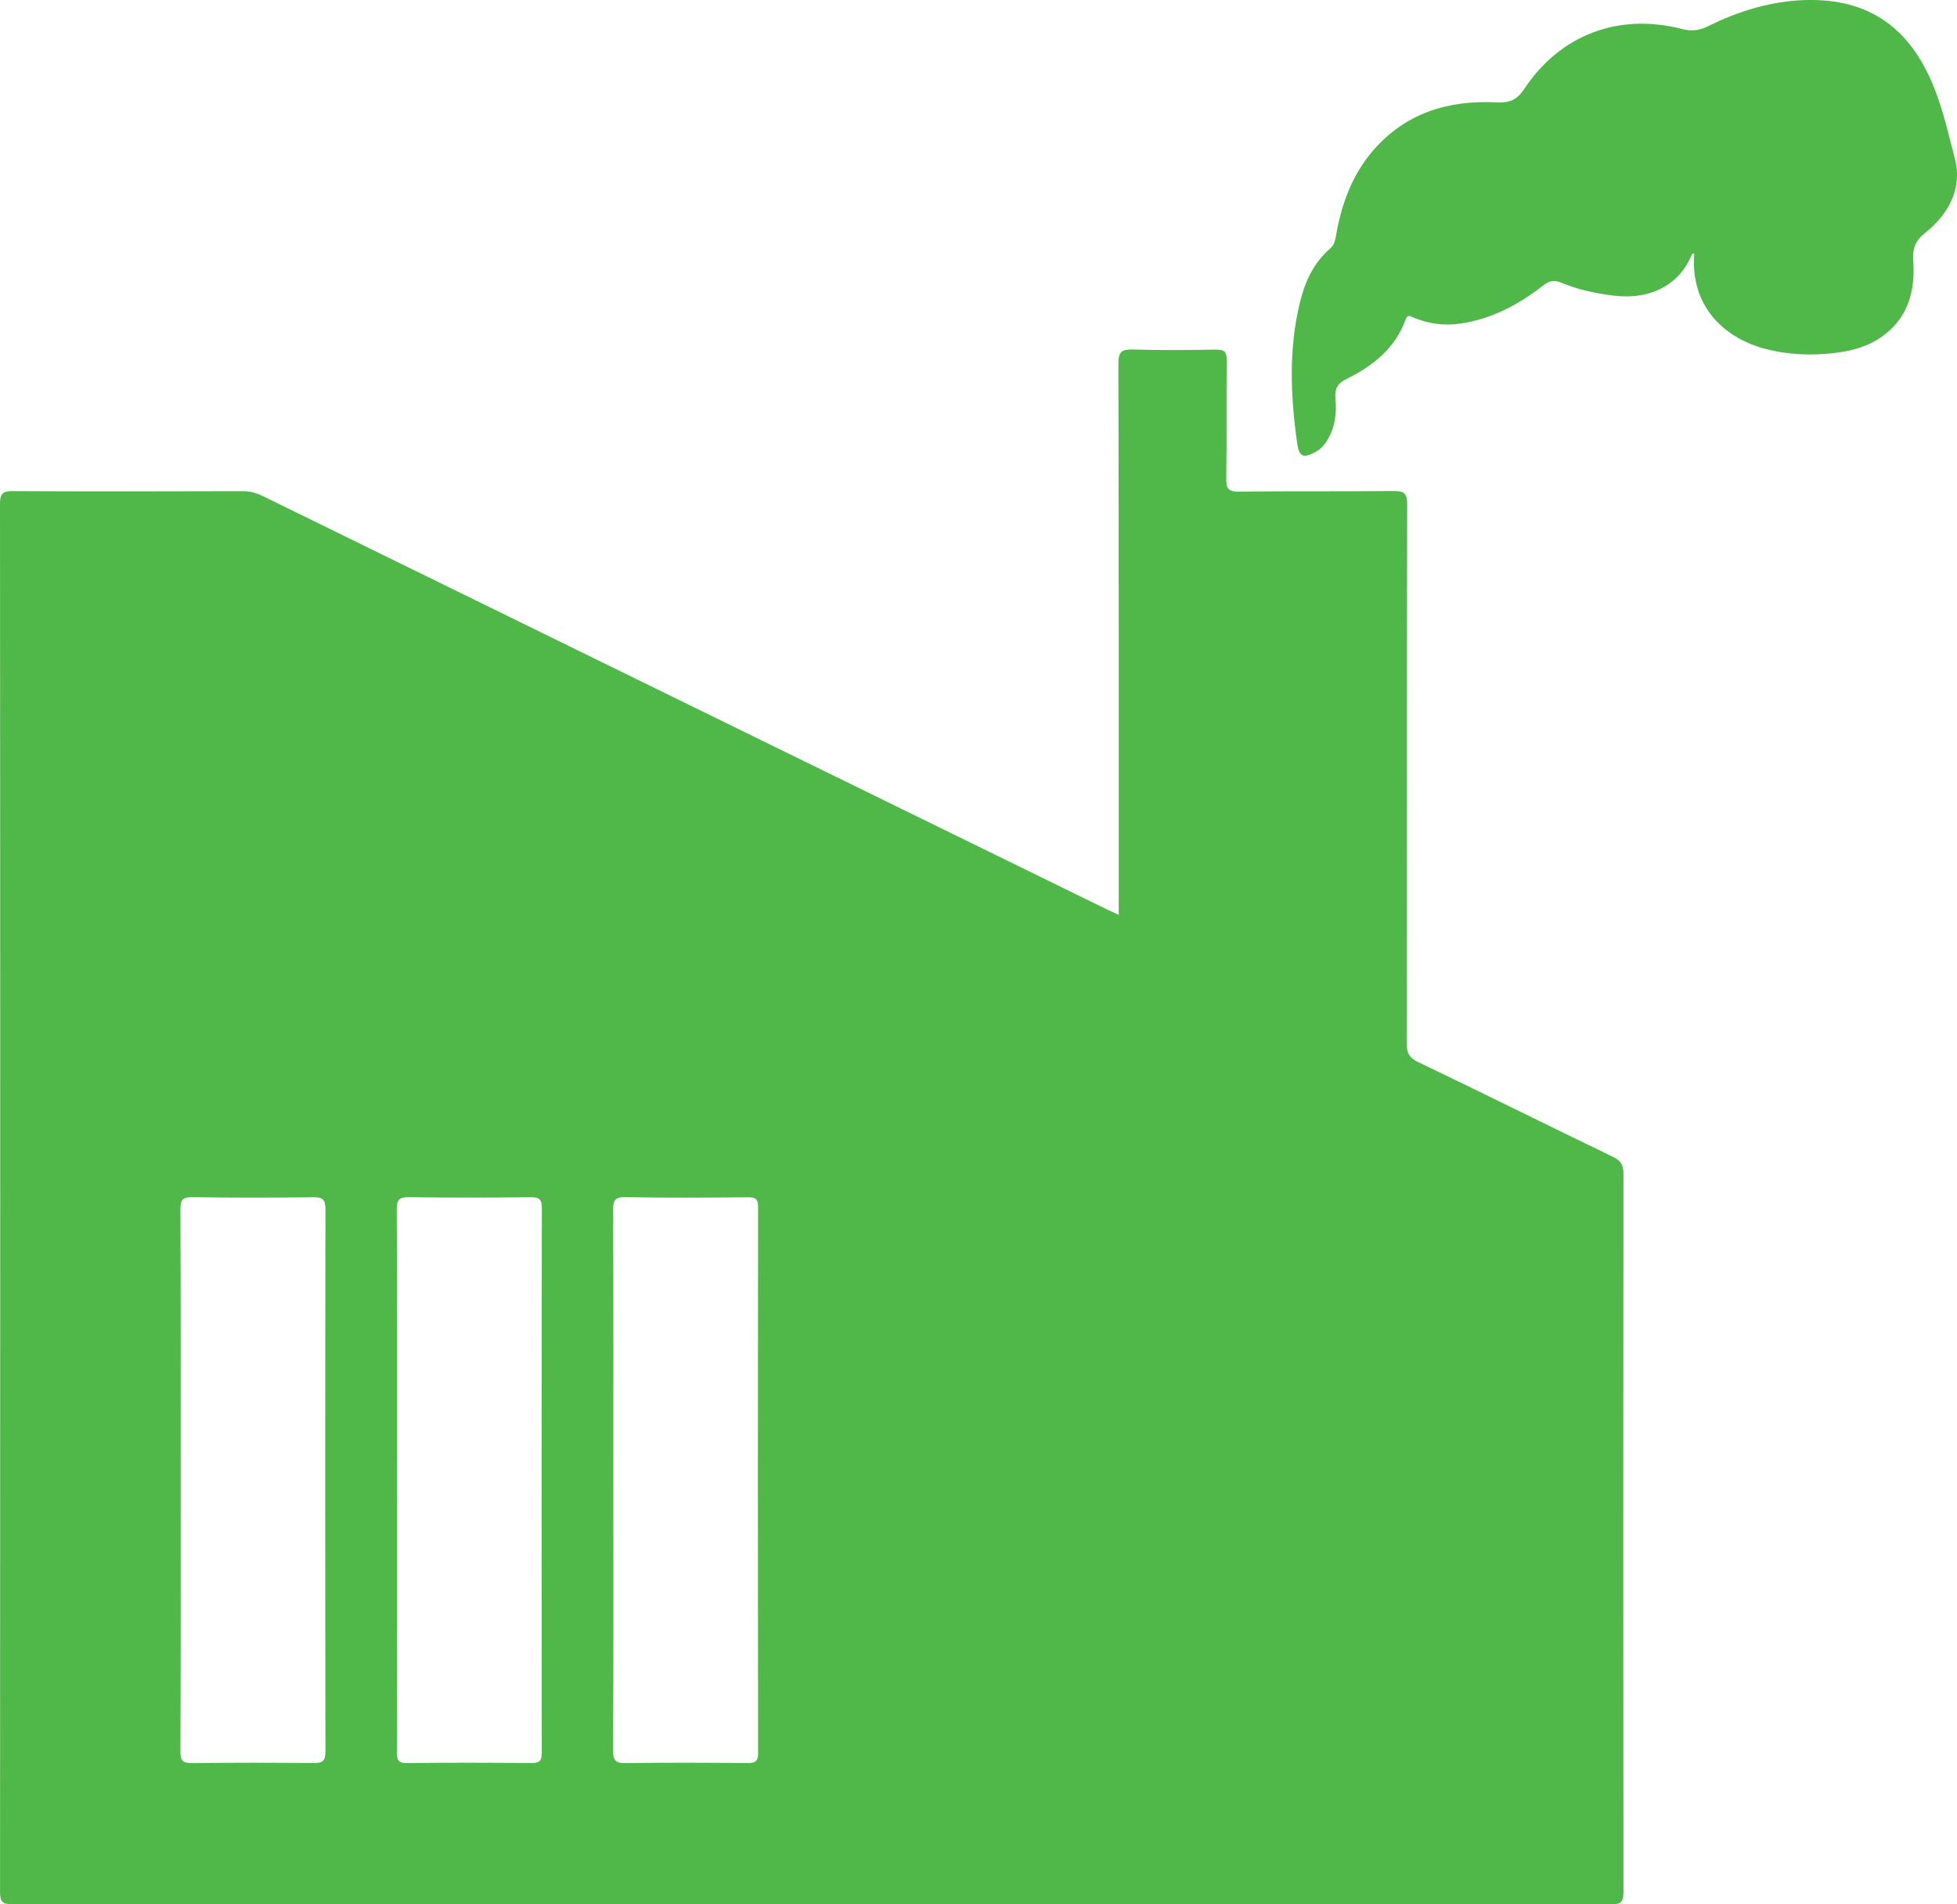 <svg width="37" height="36" viewBox="0 0 37 36" fill="none" xmlns="http://www.w3.org/2000/svg">
<path d="M31.992 4.799C31.757 5.387 31.201 5.678 30.492 5.587C30.157 5.544 29.828 5.474 29.517 5.343C29.384 5.287 29.291 5.307 29.175 5.397C28.71 5.76 28.2 6.032 27.605 6.118C27.3 6.162 27.009 6.121 26.727 6.004C26.662 5.977 26.613 5.937 26.575 6.042C26.377 6.585 25.958 6.918 25.464 7.161C25.288 7.247 25.231 7.344 25.249 7.538C25.275 7.816 25.241 8.092 25.083 8.339C25.029 8.424 24.965 8.493 24.878 8.541C24.634 8.673 24.561 8.638 24.523 8.369C24.4 7.485 24.362 6.602 24.575 5.725C24.67 5.333 24.832 4.972 25.145 4.701C25.219 4.637 25.241 4.562 25.257 4.468C25.359 3.867 25.56 3.306 25.966 2.839C26.58 2.134 27.382 1.892 28.281 1.935C28.529 1.947 28.673 1.901 28.82 1.679C29.498 0.654 30.608 0.241 31.795 0.547C31.971 0.592 32.118 0.582 32.284 0.5C32.837 0.226 33.419 0.039 34.041 0.005C35.243 -0.059 36.054 0.453 36.529 1.565C36.725 2.022 36.831 2.508 36.956 2.983C37.11 3.562 36.844 4.047 36.393 4.407C36.206 4.557 36.157 4.704 36.173 4.935C36.213 5.511 36.07 6.026 35.565 6.375C35.314 6.549 35.028 6.628 34.728 6.667C34.269 6.727 33.81 6.71 33.369 6.593C32.624 6.396 31.954 5.816 32.032 4.795C32.014 4.756 32.004 4.785 31.992 4.799ZM31.992 4.799C31.983 4.753 31.997 4.717 32.039 4.694C32.045 4.691 32.067 4.7 32.069 4.707C32.081 4.746 32.066 4.774 32.032 4.795L32.012 4.792L31.992 4.799ZM30.694 22.194C30.694 22.028 30.65 21.944 30.498 21.871C29.267 21.276 28.043 20.667 26.809 20.076C26.636 19.993 26.596 19.895 26.596 19.719C26.601 16.325 26.597 12.931 26.605 9.537C26.605 9.325 26.546 9.28 26.346 9.282C25.373 9.293 24.399 9.281 23.426 9.294C23.221 9.296 23.181 9.235 23.184 9.042C23.196 8.297 23.184 7.552 23.193 6.807C23.194 6.646 23.145 6.606 22.991 6.609C22.467 6.618 21.943 6.623 21.419 6.607C21.209 6.601 21.145 6.648 21.145 6.873C21.153 10.252 21.151 13.631 21.151 17.01V17.295C21.049 17.248 20.982 17.218 20.916 17.186C15.599 14.584 10.283 11.982 4.967 9.377C4.843 9.316 4.72 9.285 4.581 9.285C3.136 9.289 1.691 9.292 0.246 9.284C0.05 9.283 -0 9.329 4.05908e-07 9.53C0.006 18.275 0.005 27.02 0.001 35.765C0.001 35.952 0.047 35.999 0.233 35.999C10.311 35.995 20.388 35.995 30.466 36C30.659 36 30.694 35.944 30.694 35.762C30.689 31.239 30.689 26.716 30.694 22.194H30.694ZM5.926 33.329C5.162 33.321 4.399 33.321 3.635 33.33C3.463 33.332 3.41 33.292 3.411 33.11C3.419 31.402 3.416 29.694 3.416 27.986C3.416 26.278 3.419 24.57 3.411 22.862C3.41 22.668 3.465 22.63 3.647 22.632C4.403 22.643 5.159 22.643 5.915 22.633C6.095 22.63 6.153 22.668 6.153 22.862C6.147 26.278 6.147 29.694 6.153 33.11C6.153 33.296 6.095 33.331 5.926 33.329ZM10.243 33.131C10.243 33.293 10.196 33.331 10.041 33.329C9.263 33.322 8.484 33.319 7.706 33.33C7.526 33.333 7.502 33.269 7.503 33.111C7.508 31.396 7.506 29.68 7.506 27.965C7.506 26.264 7.509 24.564 7.501 22.863C7.5 22.671 7.554 22.63 7.737 22.632C8.5 22.643 9.264 22.641 10.027 22.633C10.186 22.632 10.244 22.659 10.244 22.838C10.238 26.269 10.238 29.7 10.243 33.131ZM14.131 33.329C13.367 33.322 12.604 33.319 11.84 33.33C11.649 33.333 11.59 33.294 11.591 33.087C11.601 31.386 11.596 29.686 11.596 27.985C11.596 26.285 11.599 24.585 11.592 22.884C11.592 22.698 11.618 22.627 11.83 22.631C12.601 22.647 13.372 22.64 14.143 22.634C14.284 22.633 14.333 22.664 14.333 22.817C14.328 26.256 14.328 29.694 14.333 33.133C14.333 33.296 14.284 33.331 14.131 33.329Z" fill="#50B848"/>
</svg>
